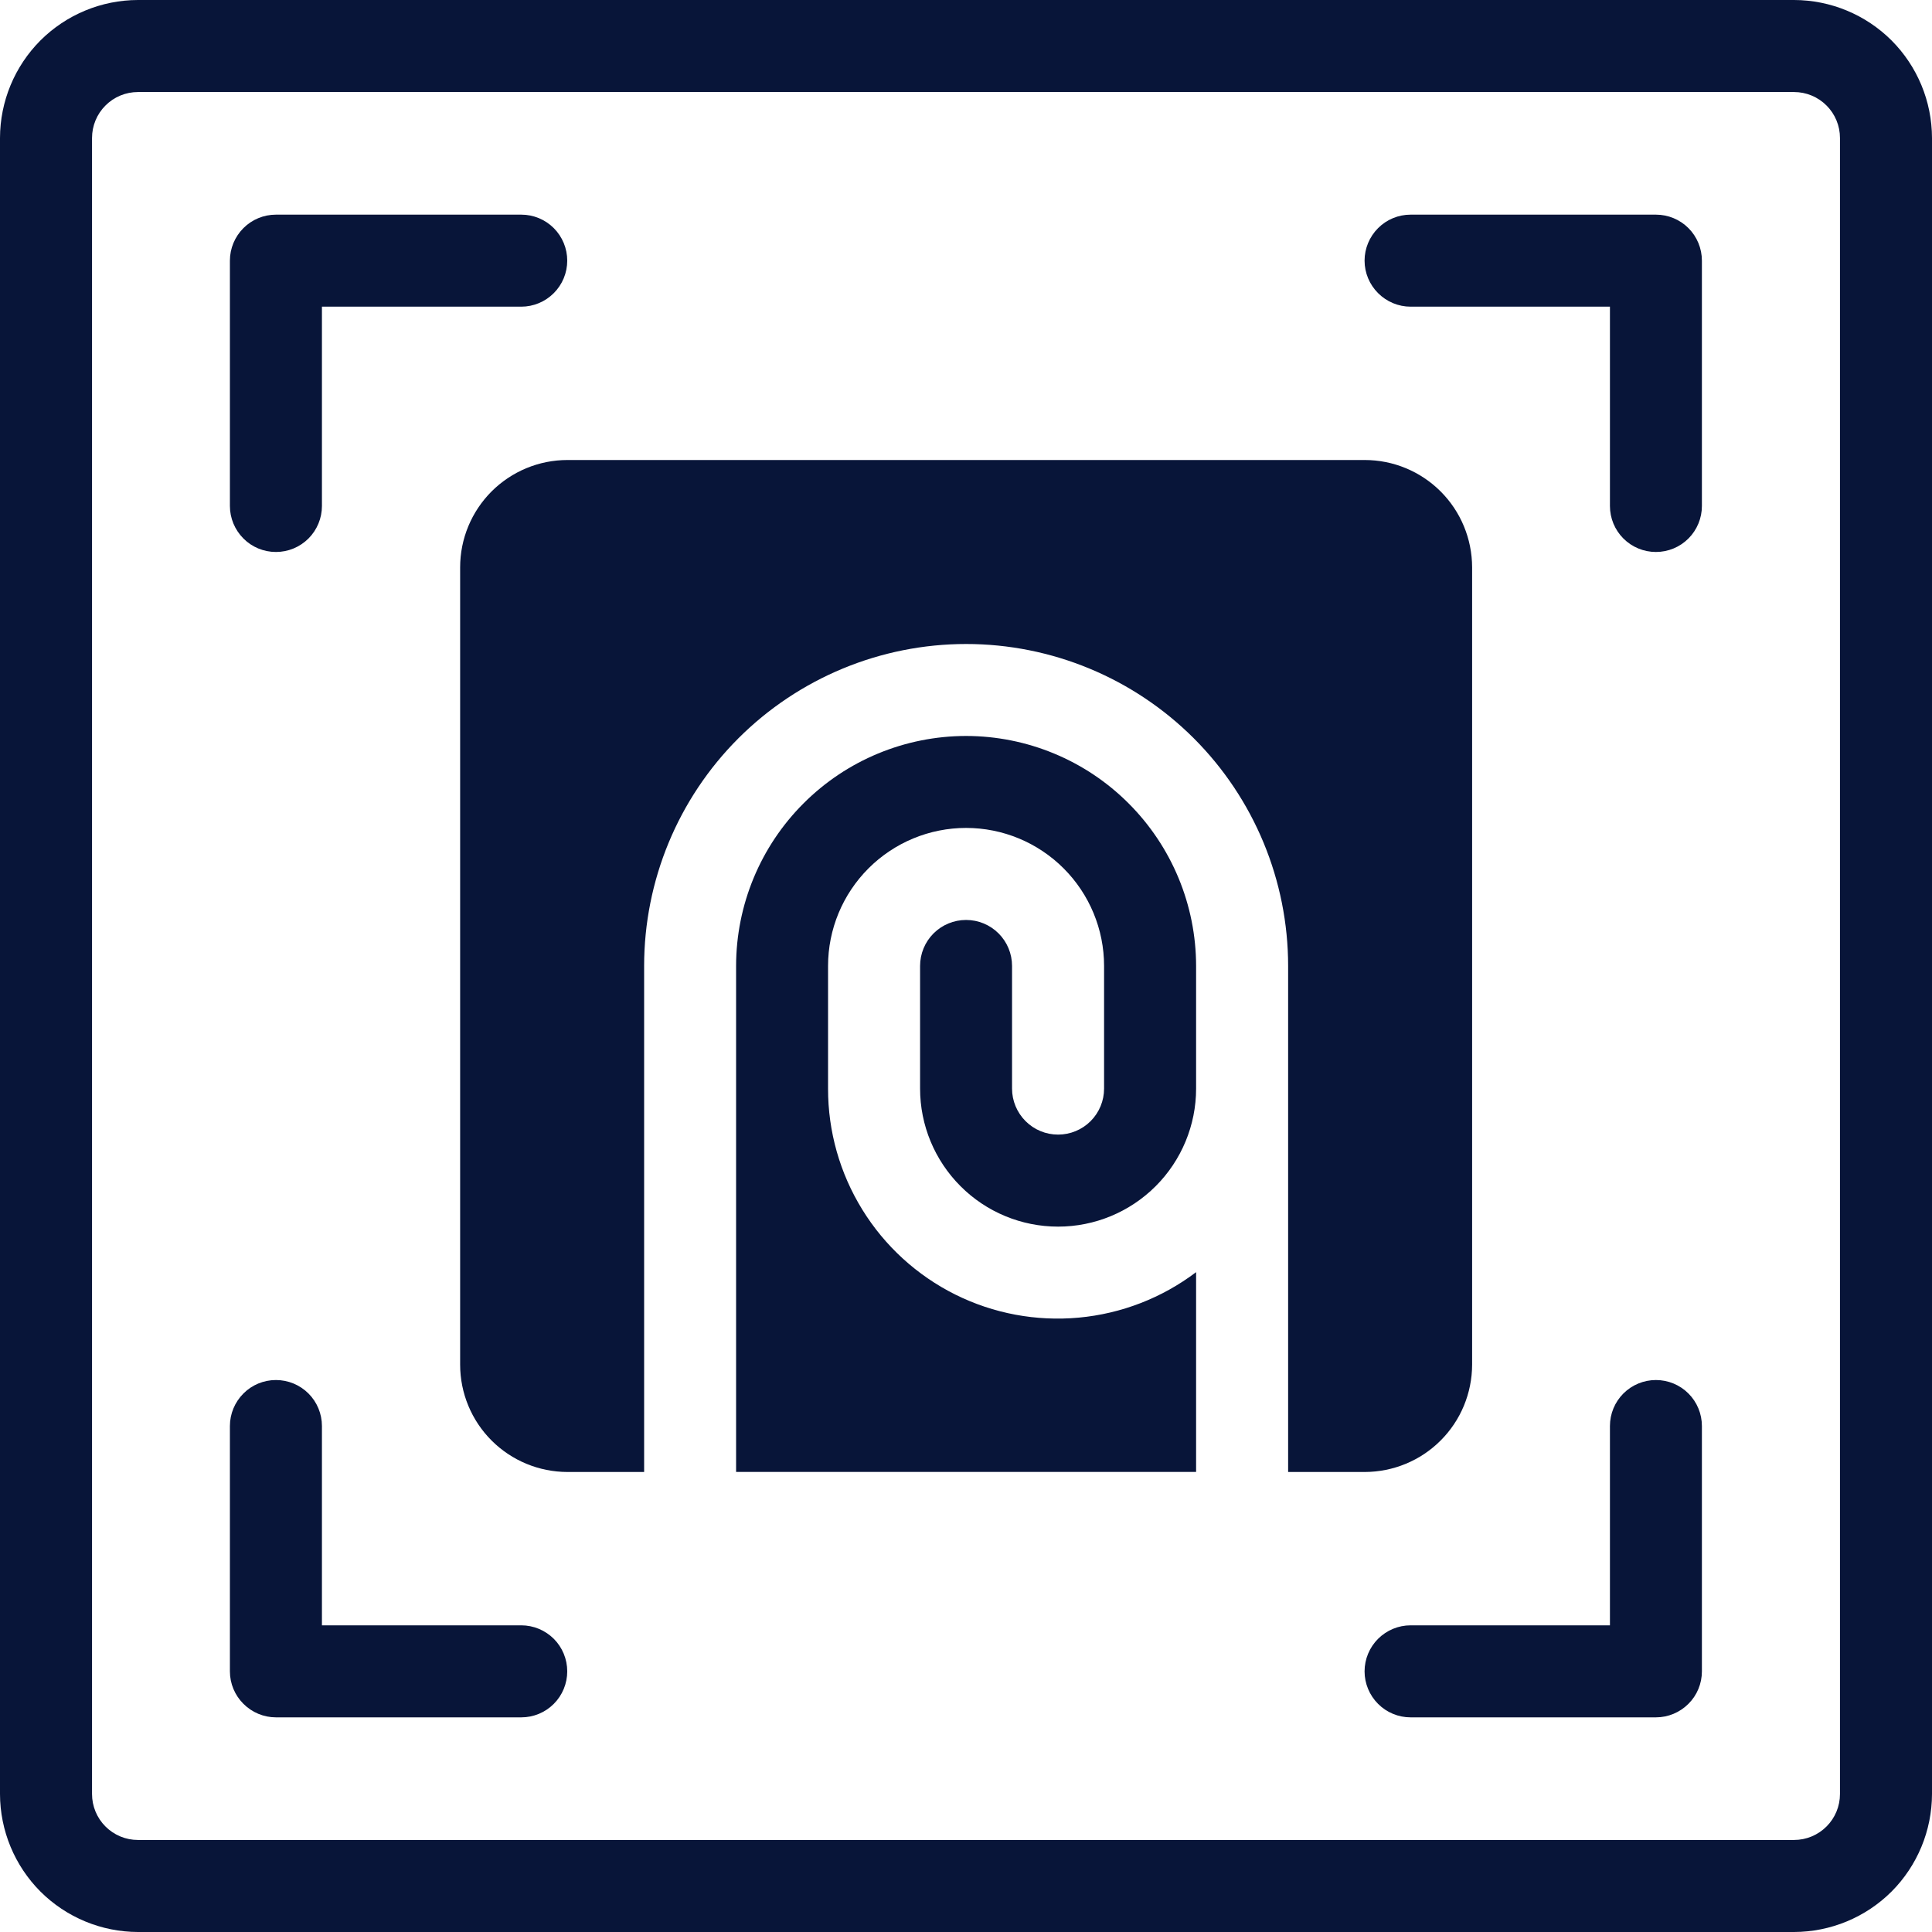<svg width="30" height="30" viewBox="0 0 30 30" fill="none" xmlns="http://www.w3.org/2000/svg">
<path d="M21.192 7.143H8.811C8.369 7.143 7.946 7.319 7.633 7.631C7.321 7.944 7.145 8.367 7.145 8.809V21.19C7.145 21.632 7.321 22.056 7.633 22.368C7.946 22.681 8.369 22.856 8.811 22.857H10.002V15C10.002 13.674 10.528 12.402 11.466 11.464C12.404 10.527 13.676 10 15.002 10C16.328 10 17.599 10.527 18.537 11.464C19.475 12.402 20.002 13.674 20.002 15V22.857H21.192C21.634 22.856 22.058 22.681 22.37 22.368C22.683 22.056 22.858 21.632 22.859 21.19V8.809C22.858 8.367 22.683 7.944 22.37 7.631C22.058 7.319 21.634 7.143 21.192 7.143Z" fill="#081539"/>
<path d="M15.001 11.428C14.054 11.429 13.146 11.805 12.477 12.475C11.807 13.145 11.431 14.052 11.43 14.999V22.856H18.573V19.754C18.043 20.155 17.412 20.399 16.752 20.46C16.091 20.521 15.426 20.397 14.832 20.101C14.238 19.804 13.738 19.348 13.39 18.783C13.041 18.218 12.857 17.568 12.858 16.904V14.999C12.858 14.431 13.084 13.886 13.486 13.484C13.888 13.082 14.433 12.856 15.001 12.856C15.569 12.856 16.114 13.082 16.516 13.484C16.918 13.886 17.144 14.431 17.144 14.999V16.904C17.144 17.093 17.069 17.275 16.935 17.409C16.801 17.543 16.619 17.618 16.43 17.618C16.24 17.618 16.059 17.543 15.925 17.409C15.791 17.275 15.715 17.093 15.715 16.904V14.999C15.715 14.81 15.64 14.628 15.506 14.494C15.372 14.36 15.191 14.285 15.001 14.285C14.812 14.285 14.63 14.36 14.496 14.494C14.362 14.628 14.287 14.81 14.287 14.999V16.904C14.287 17.472 14.513 18.017 14.915 18.419C15.316 18.821 15.861 19.047 16.43 19.047C16.998 19.047 17.543 18.821 17.945 18.419C18.347 18.017 18.573 17.472 18.573 16.904V14.999C18.572 14.052 18.195 13.145 17.525 12.475C16.856 11.805 15.948 11.429 15.001 11.428Z" fill="#081539"/>
<path d="M27.857 0H2.143C1.575 0.001 1.03 0.227 0.628 0.628C0.227 1.03 0.001 1.575 0 2.143V27.857C0.001 28.425 0.227 28.97 0.628 29.372C1.03 29.773 1.575 29.999 2.143 30H27.857C28.425 29.999 28.97 29.773 29.372 29.372C29.773 28.97 29.999 28.425 30 27.857V2.143C29.999 1.575 29.773 1.03 29.372 0.628C28.97 0.227 28.425 0.001 27.857 0ZM28.571 27.857C28.571 28.047 28.496 28.228 28.362 28.362C28.228 28.496 28.047 28.571 27.857 28.571H2.143C1.953 28.571 1.772 28.496 1.638 28.362C1.504 28.228 1.429 28.047 1.429 27.857V2.143C1.429 1.953 1.504 1.772 1.638 1.638C1.772 1.504 1.953 1.429 2.143 1.429H27.857C28.047 1.429 28.228 1.504 28.362 1.638C28.496 1.772 28.571 1.953 28.571 2.143V27.857Z" fill="#081539"/>
<path d="M8.094 3.333H4.285C4.095 3.333 3.914 3.408 3.78 3.542C3.646 3.676 3.57 3.858 3.57 4.047V7.857C3.57 8.046 3.646 8.228 3.78 8.362C3.913 8.496 4.095 8.571 4.285 8.571C4.474 8.571 4.656 8.496 4.79 8.362C4.924 8.228 4.999 8.046 4.999 7.857V4.762H8.094C8.284 4.762 8.465 4.686 8.599 4.552C8.733 4.418 8.808 4.237 8.808 4.047C8.808 3.858 8.733 3.676 8.599 3.542C8.465 3.408 8.284 3.333 8.094 3.333Z" fill="#081539"/>
<path d="M25.713 3.333H21.904C21.714 3.333 21.533 3.408 21.399 3.542C21.265 3.676 21.189 3.858 21.189 4.047C21.189 4.237 21.265 4.418 21.399 4.552C21.533 4.686 21.714 4.762 21.904 4.762H24.999V7.857C24.999 8.046 25.074 8.228 25.208 8.362C25.342 8.496 25.524 8.571 25.713 8.571C25.903 8.571 26.084 8.496 26.218 8.362C26.352 8.228 26.427 8.046 26.427 7.857V4.047C26.427 3.858 26.352 3.676 26.218 3.542C26.084 3.408 25.903 3.333 25.713 3.333Z" fill="#081539"/>
<path d="M8.094 25.238H4.999V22.143C4.999 21.954 4.924 21.772 4.79 21.638C4.656 21.504 4.474 21.429 4.285 21.429C4.095 21.429 3.913 21.504 3.78 21.638C3.646 21.772 3.57 21.954 3.57 22.143V25.953C3.57 26.142 3.646 26.324 3.78 26.457C3.914 26.591 4.095 26.667 4.285 26.667H8.094C8.284 26.667 8.465 26.592 8.599 26.458C8.733 26.324 8.808 26.142 8.808 25.953C8.808 25.763 8.733 25.581 8.599 25.447C8.465 25.314 8.284 25.238 8.094 25.238Z" fill="#081539"/>
<path d="M25.713 21.429C25.524 21.429 25.342 21.504 25.208 21.638C25.074 21.772 24.999 21.954 24.999 22.143V25.238H21.904C21.714 25.238 21.533 25.314 21.399 25.447C21.265 25.581 21.189 25.763 21.189 25.953C21.189 26.142 21.265 26.324 21.399 26.458C21.533 26.592 21.714 26.667 21.904 26.667H25.713C25.903 26.667 26.084 26.591 26.218 26.457C26.352 26.324 26.427 26.142 26.427 25.953V22.143C26.427 21.954 26.352 21.772 26.218 21.638C26.084 21.504 25.903 21.429 25.713 21.429Z" fill="#081539"/>
</svg>
